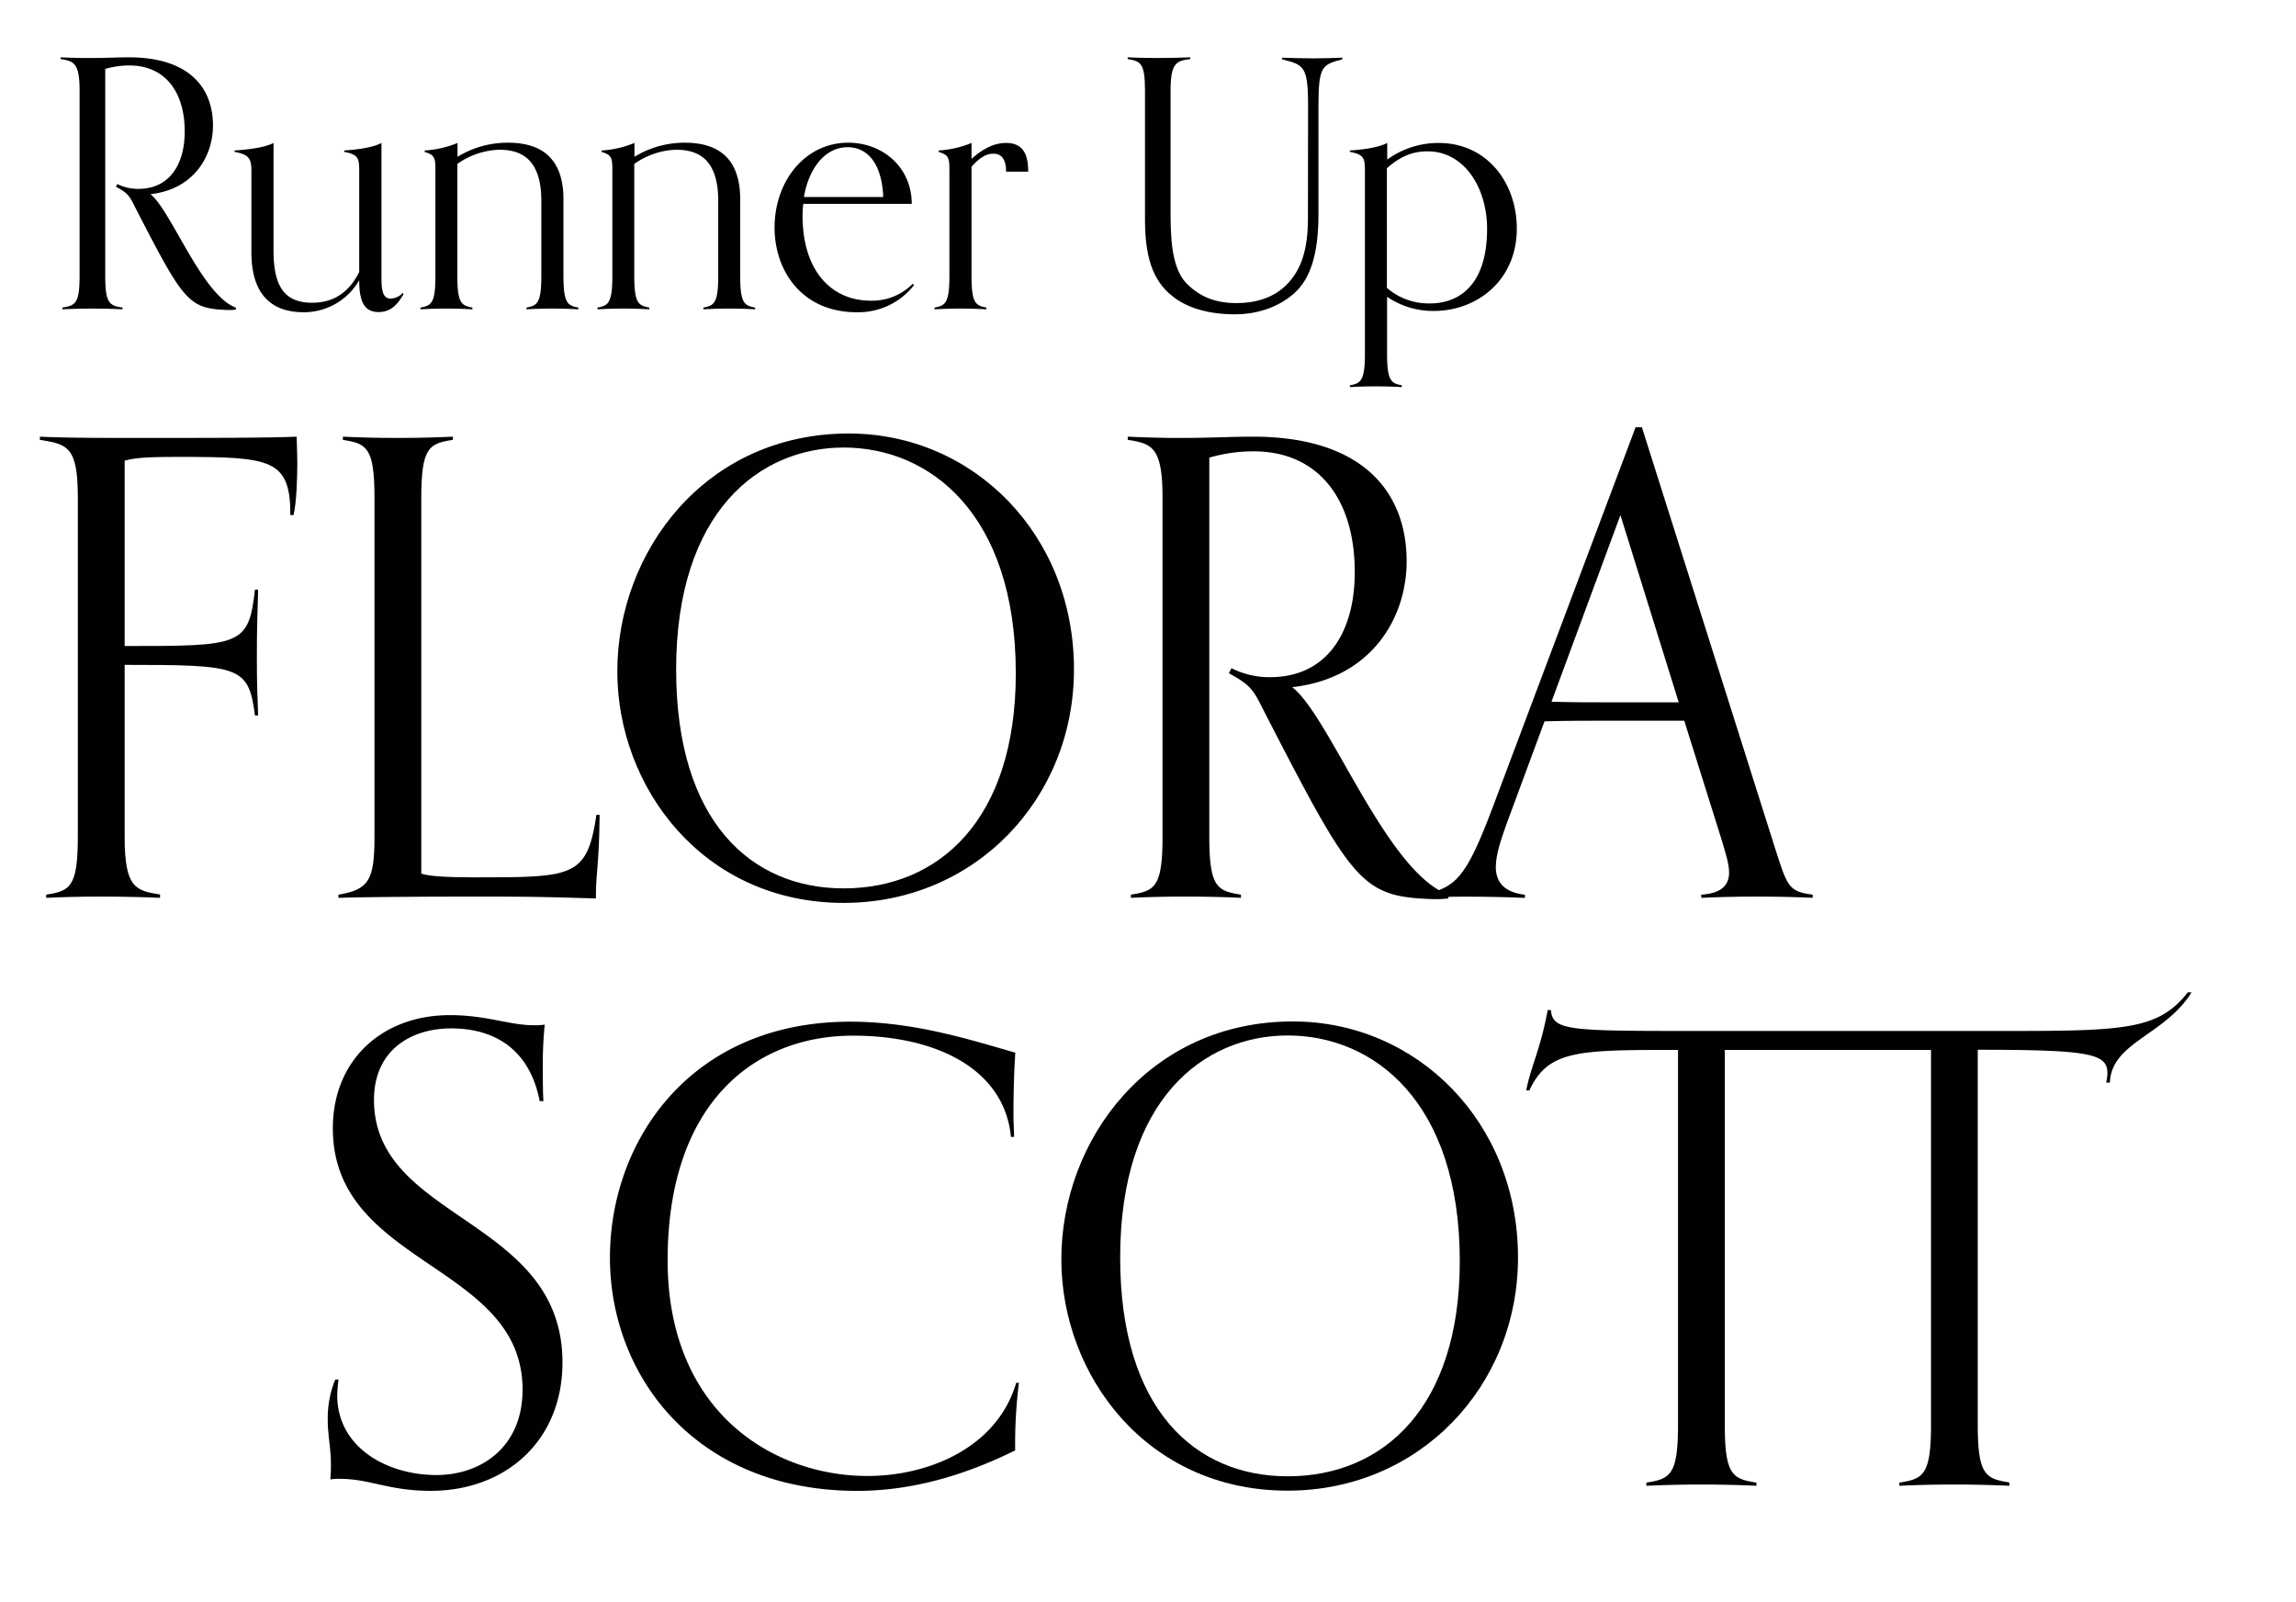<?xml version="1.0" encoding="UTF-8"?> <svg xmlns="http://www.w3.org/2000/svg" id="Layer_1" data-name="Layer 1" viewBox="0 0 610.42 425.89"><defs><style>.cls-1{fill:#010101;}</style></defs><path class="cls-1" d="M62.71,82.31a17.46,17.46,0,0,1-2.3.09C50,82,48.83,80.19,35.7,54.65c-1.38-2.75-1.84-3.4-4.87-5l.36-.73a12.21,12.21,0,0,0,5.61,1.28c8.36,0,12.31-6.61,12.31-15.25,0-10.66-5.33-17.55-14.7-17.55a22.76,22.76,0,0,0-6.43.92V73.4c0,7.35,1.19,7.81,4.59,8.36v.46c-1.93-.1-4.87-.19-8-.19-3.4,0-6,.09-8,.19v-.46c3.4-.55,4.59-1,4.59-8.36V24.06c0-7.35-1.56-7.81-5.05-8.36v-.46c2,.09,4.87.18,7.35.18,5.05,0,7.35-.18,10.84-.18,15.89,0,22.32,8,22.32,18.1,0,8.27-5.14,17-16.63,18.28,5.42,4.14,13.69,26.83,22.7,30.14Z"></path><path class="cls-1" d="M107.26,78.27c-1.38,2.2-3,4.68-6.61,4.68S95.5,80.47,95.5,74.5A17,17,0,0,1,80.71,83c-8.45,0-13.87-4.68-13.87-15.89V45.37c0-3.3-.74-4.31-4.5-5V40c2.75-.18,7.81-.64,10.38-2V66.6c0,9.83,3.12,13.87,10.29,13.87,5.6,0,9.74-2.66,12.49-8.18V45.37c0-3.3-.27-4.31-4-5V40c2.76-.18,7.35-.64,9.92-2V73.3c0,2.85,0,6.07,2.39,6.07a4.59,4.59,0,0,0,3.31-1.56Z"></path><path class="cls-1" d="M153.75,82.22c-2-.1-3.49-.19-6.89-.19s-4.87.09-6.89.19v-.46c2.75-.55,3.95-1,3.95-8.36v-20c0-11.39-5.61-13.6-11.21-13.6a20.44,20.44,0,0,0-11.12,3.77V73.4c0,7.35,1.2,7.81,4,8.36v.46c-2-.1-3.49-.19-6.89-.19s-4.87.09-6.89.19v-.46c2.76-.55,3.95-1,3.95-8.36v-28c0-3.3-.09-4.22-2.85-5V40a27.23,27.23,0,0,0,8.73-2v3.68A25.49,25.49,0,0,1,135,37.93c6.16,0,14.8,1.84,14.8,15V73.4c0,7.35,1.19,7.81,3.95,8.36Z"></path><path class="cls-1" d="M200.78,82.22c-2-.1-3.49-.19-6.89-.19s-4.87.09-6.89.19v-.46c2.76-.55,3.95-1,3.95-8.36v-20c0-11.39-5.6-13.6-11.21-13.6a20.38,20.38,0,0,0-11.11,3.77V73.4c0,7.35,1.19,7.81,4,8.36v.46c-2-.1-3.49-.19-6.89-.19s-4.87.09-6.89.19v-.46c2.75-.55,3.95-1,3.95-8.36v-28c0-3.3-.09-4.22-2.85-5V40a27.23,27.23,0,0,0,8.73-2v3.68A25.49,25.49,0,0,1,182,37.93c6.16,0,14.79,1.84,14.79,15V73.4c0,7.35,1.2,7.81,3.95,8.36Z"></path><path class="cls-1" d="M243,75.79A18.78,18.78,0,0,1,227.79,83C213,83,205.93,71.74,205.93,60.53c0-12.58,8.26-22.6,19.56-22.6,9.28,0,16.91,6.62,16.91,16.26H213.55c-.09.92-.18,2-.18,3.13,0,14.61,7.62,22.6,18.1,22.6a15.15,15.15,0,0,0,11.2-4.5Zm-8.18-23.43C234.5,44,231,39.13,225.31,39.13s-10.2,5.23-11.58,13.23Z"></path><path class="cls-1" d="M262.24,82.22c-2-.1-3.49-.19-6.89-.19s-4.87.09-6.89.19v-.46c2.76-.55,3.95-1,3.95-8.36v-28c0-3.3-.09-4.22-2.85-5V40a27.23,27.23,0,0,0,8.73-2v4.23c2-1.75,5.14-4.23,9.19-4.23,4.77,0,5.88,3.4,5.88,7.63h-5.88c0-3.4-1.29-4.78-3.4-4.78-1.47,0-3.31.64-5.79,3.49V73.4c0,7.35,1.19,7.81,3.95,8.36Z"></path><path class="cls-1" d="M347.77,28c0-10.66-1.29-10.75-6.89-12.22v-.46c2,.09,5,.19,8.36.19,3.12,0,5.7-.1,7.63-.19v.46c-5.24,1.38-6.34,1.66-6.34,12.13V56.86c0,11.3-2.39,17.36-6.34,21-4.87,4.41-11.21,5.69-15.71,5.69-7.17,0-12.77-1.65-16.72-4.78-5.42-4.22-7.35-10.74-7.35-20.48V24.06c0-7.35-1.2-7.81-4.6-8.36v-.46c2,.09,4.6.18,8,.18,3.12,0,6.7-.09,8.63-.18v.46c-3.67.46-5.23,1-5.23,8.36V57.23c0,9.18,1.1,15.16,4.59,18.46s7.44,4.87,13,4.87c5.79,0,10.2-1.84,13.14-4.77,3.95-3.86,5.79-9.38,5.79-17.64Z"></path><path class="cls-1" d="M372.67,102.89c-2-.09-3.5-.19-6.9-.19s-4.86.1-6.89.19v-.46c2.76-.55,4-1,4-8.36V45.37c0-3.3-.28-4.31-4-5V40c2.76-.18,7.35-.64,9.93-2v4.41a23.18,23.18,0,0,1,13.68-4.41c12.77,0,20.77,10.48,20.77,22.79,0,13.87-10.75,21.86-22,21.86a21.59,21.59,0,0,1-12.49-3.76V94.07c0,7.35,1.19,7.81,3.95,8.36Zm-3.95-26.37a17,17,0,0,0,11.57,4.13c6.25,0,15.07-3.49,15.07-19.84,0-10.93-6.07-20.58-15.8-20.58-3.13,0-6.62.73-10.84,4.5Z"></path><path class="cls-1" d="M42.55,238.65c-3.53-.17-9.92-.33-15.64-.33-6.22,0-10.93.16-14.63.33v-.84c6.23-1,8.41-1.85,8.41-15.3v-90.3c0-13.45-2.69-14.12-10.09-15.3v-.84c3.37.17,9.42.34,21.53.34,25.72,0,39.18,0,46.74-.34,0,1.18.17,4.37.17,7.06,0,3.7-.17,10.26-1,13.79h-.84c0-15-5.21-15.47-29.93-15.47-9.42,0-11.6.34-14.13,1v49.27c30.78,0,33,0,34.64-15h.85c-.17,5.22-.34,10.76-.34,17.66,0,8.91.17,10.09.34,15.8h-.85c-1.68-13.11-4-13.45-34.64-13.45v45.74c0,13.45,2.86,14.29,9.42,15.3Z"></path><path class="cls-1" d="M159.42,216.62c-.17,14.13-1,14.8-1,22.2-15.64-.5-19-.5-34.64-.5-12.78,0-30.27.16-33.8.33v-.84c8.07-1.34,9.58-3.87,9.58-15.3v-90.3c0-13.45-2.18-14.29-8.4-15.3v-.84c3.69.17,8.4.34,14.62.34,5.72,0,11.1-.17,14.63-.34v.84c-6.22,1-8.4,1.85-8.4,15.3v100c1.85.68,6.39,1,14.29,1,26.23,0,29.76,0,32.28-16.65Z"></path><path class="cls-1" d="M164.12,178.45c0-31.78,23.37-63.22,61.55-63.22,33,0,59.86,26.74,59.86,62.72,0,34.3-26.23,62.05-61.21,62.05C187,240,164.12,209.39,164.12,178.45Zm105.94.51c0-42.54-23-60-45.74-60-22.36,0-44.56,17-44.56,59,0,40.52,20,58.18,44.56,58.18C249.71,236.13,270.06,217.8,270.06,179Z"></path><path class="cls-1" d="M385.07,238.82a30.78,30.78,0,0,1-4.2.17c-19-.67-21.19-4-45.24-50.78-2.52-5.05-3.36-6.22-8.91-9.25l.68-1.35A22.32,22.32,0,0,0,337.65,180c15.3,0,22.53-12.11,22.53-27.92,0-19.5-9.75-32.11-26.9-32.11a41.38,41.38,0,0,0-11.77,1.68V222.51c0,13.45,2.19,14.29,8.41,15.3v.84c-3.53-.17-8.91-.33-14.63-.33-6.22,0-10.93.16-14.63.33v-.84c6.22-1,8.41-1.85,8.41-15.3v-90.3c0-13.45-2.86-14.29-9.25-15.3v-.84c3.7.17,8.91.34,13.45.34,9.25,0,13.45-.34,19.84-.34,29.09,0,40.86,14.63,40.86,33.13,0,15.13-9.41,31.1-30.43,33.46,9.92,7.56,25,49.1,41.53,55.15Z"></path><path class="cls-1" d="M481.93,238.65c-3.54-.17-8.92-.33-14.63-.33-6.23,0-11.27.16-15,.33v-.84c5.55-.33,7.4-2.69,7.4-5.88,0-2.36-1-5.38-2-8.75l-9.92-31.61H428.45c-6.05,0-11.94,0-17.82.17L400.54,219c-1.51,4.2-2.86,8.24-2.86,11.43,0,3.87,2,6.73,7.74,7.4v.84c-3.7-.17-9.42-.33-15.64-.33-5.72,0-7.9.16-11.44.33v-.84c8.58-2,11.27-4,18.5-23.2l38-101.06h1.68L471.84,225.2c3.36,10.59,3.7,11.77,10.09,12.61ZM430.81,136.92l-18.33,49.61c5.38.16,10.59.16,16,.16h17.83Z"></path><path class="cls-1" d="M90,366.69a38,38,0,0,0-.34,4.2c0,13.79,13.12,21.19,26.4,21.19,11.61,0,22.87-7.23,22.87-22.7,0-33.63-50.44-32.79-50.44-69.45,0-18.16,13.11-30.1,31.11-30.1,9.75,0,15.8,2.69,22.36,2.69a16.16,16.16,0,0,0,2.86-.17,106.35,106.35,0,0,0-.51,11.1c0,2.52,0,6.73.17,9.25h-1c-2.52-13.12-11.26-19.34-23.54-19.34-10.59,0-20.51,5.72-20.51,19,0,32.12,50.11,31.28,50.11,69.79,0,21-15.31,34.13-35,34.13-11.26,0-16.14-3.19-24.21-3.19a13.29,13.29,0,0,0-2.52.16,34.07,34.07,0,0,0,.16-4.37c0-3.86-.84-7.4-.84-11.6a27.48,27.48,0,0,1,2-10.59Z"></path><path class="cls-1" d="M270.9,367.53a129.19,129.19,0,0,0-1,18c-15.3,7.57-29.26,10.76-42,10.76-43,0-65.74-30.6-65.74-62,0-30.94,21.35-62.72,63.89-62.72,17.32,0,32.63,5.05,43.89,8.24-.33,4.37-.5,10.93-.5,16,0,2.86.17,5.21.17,6.39h-.84c-1.69-17.83-19.51-26.91-42-26.91-26.4,0-49.27,18.16-49.27,59.7,0,40.52,28.25,57.34,53.13,57.34,16.31,0,34.48-7.57,39.52-24.72Z"></path><path class="cls-1" d="M282.17,334.74c0-31.78,23.37-63.23,61.54-63.23,33,0,59.87,26.74,59.87,62.72,0,34.31-26.24,62-61.21,62C305,396.28,282.17,365.68,282.17,334.74Zm105.93.5c0-42.54-23-60-45.73-60-22.37,0-44.56,17-44.56,59,0,40.53,20,58.18,44.56,58.18C367.76,392.41,388.1,374.09,388.1,335.24Z"></path><path class="cls-1" d="M534.23,394.94c-3.53-.17-8.91-.34-14.63-.34-6.22,0-10.93.17-14.63.34v-.84c6.22-1,8.41-1.85,8.41-15.31V279.08H458.56v99.71c0,13.46,2.19,14.3,8.41,15.31v.84c-3.53-.17-8.91-.34-14.63-.34-6.22,0-10.93.17-14.63.34v-.84c6.22-1,8.41-1.85,8.41-15.31V279.08c-26.57,0-34.47,0-39.52,10.76h-.84c1.35-6.72,3.7-10.59,5.72-21.35h.84c.5,5.38,4.54,5.55,36.49,5.55h84.58c31.44,0,40.52-.34,48.26-10.26h1c-7.07,11.43-21.36,13.28-21.7,24h-1a11.93,11.93,0,0,0,.33-2.52c0-5.21-4.71-6.22-34.47-6.22v99.71c0,13.46,2.19,14.3,8.41,15.31Z"></path></svg> 